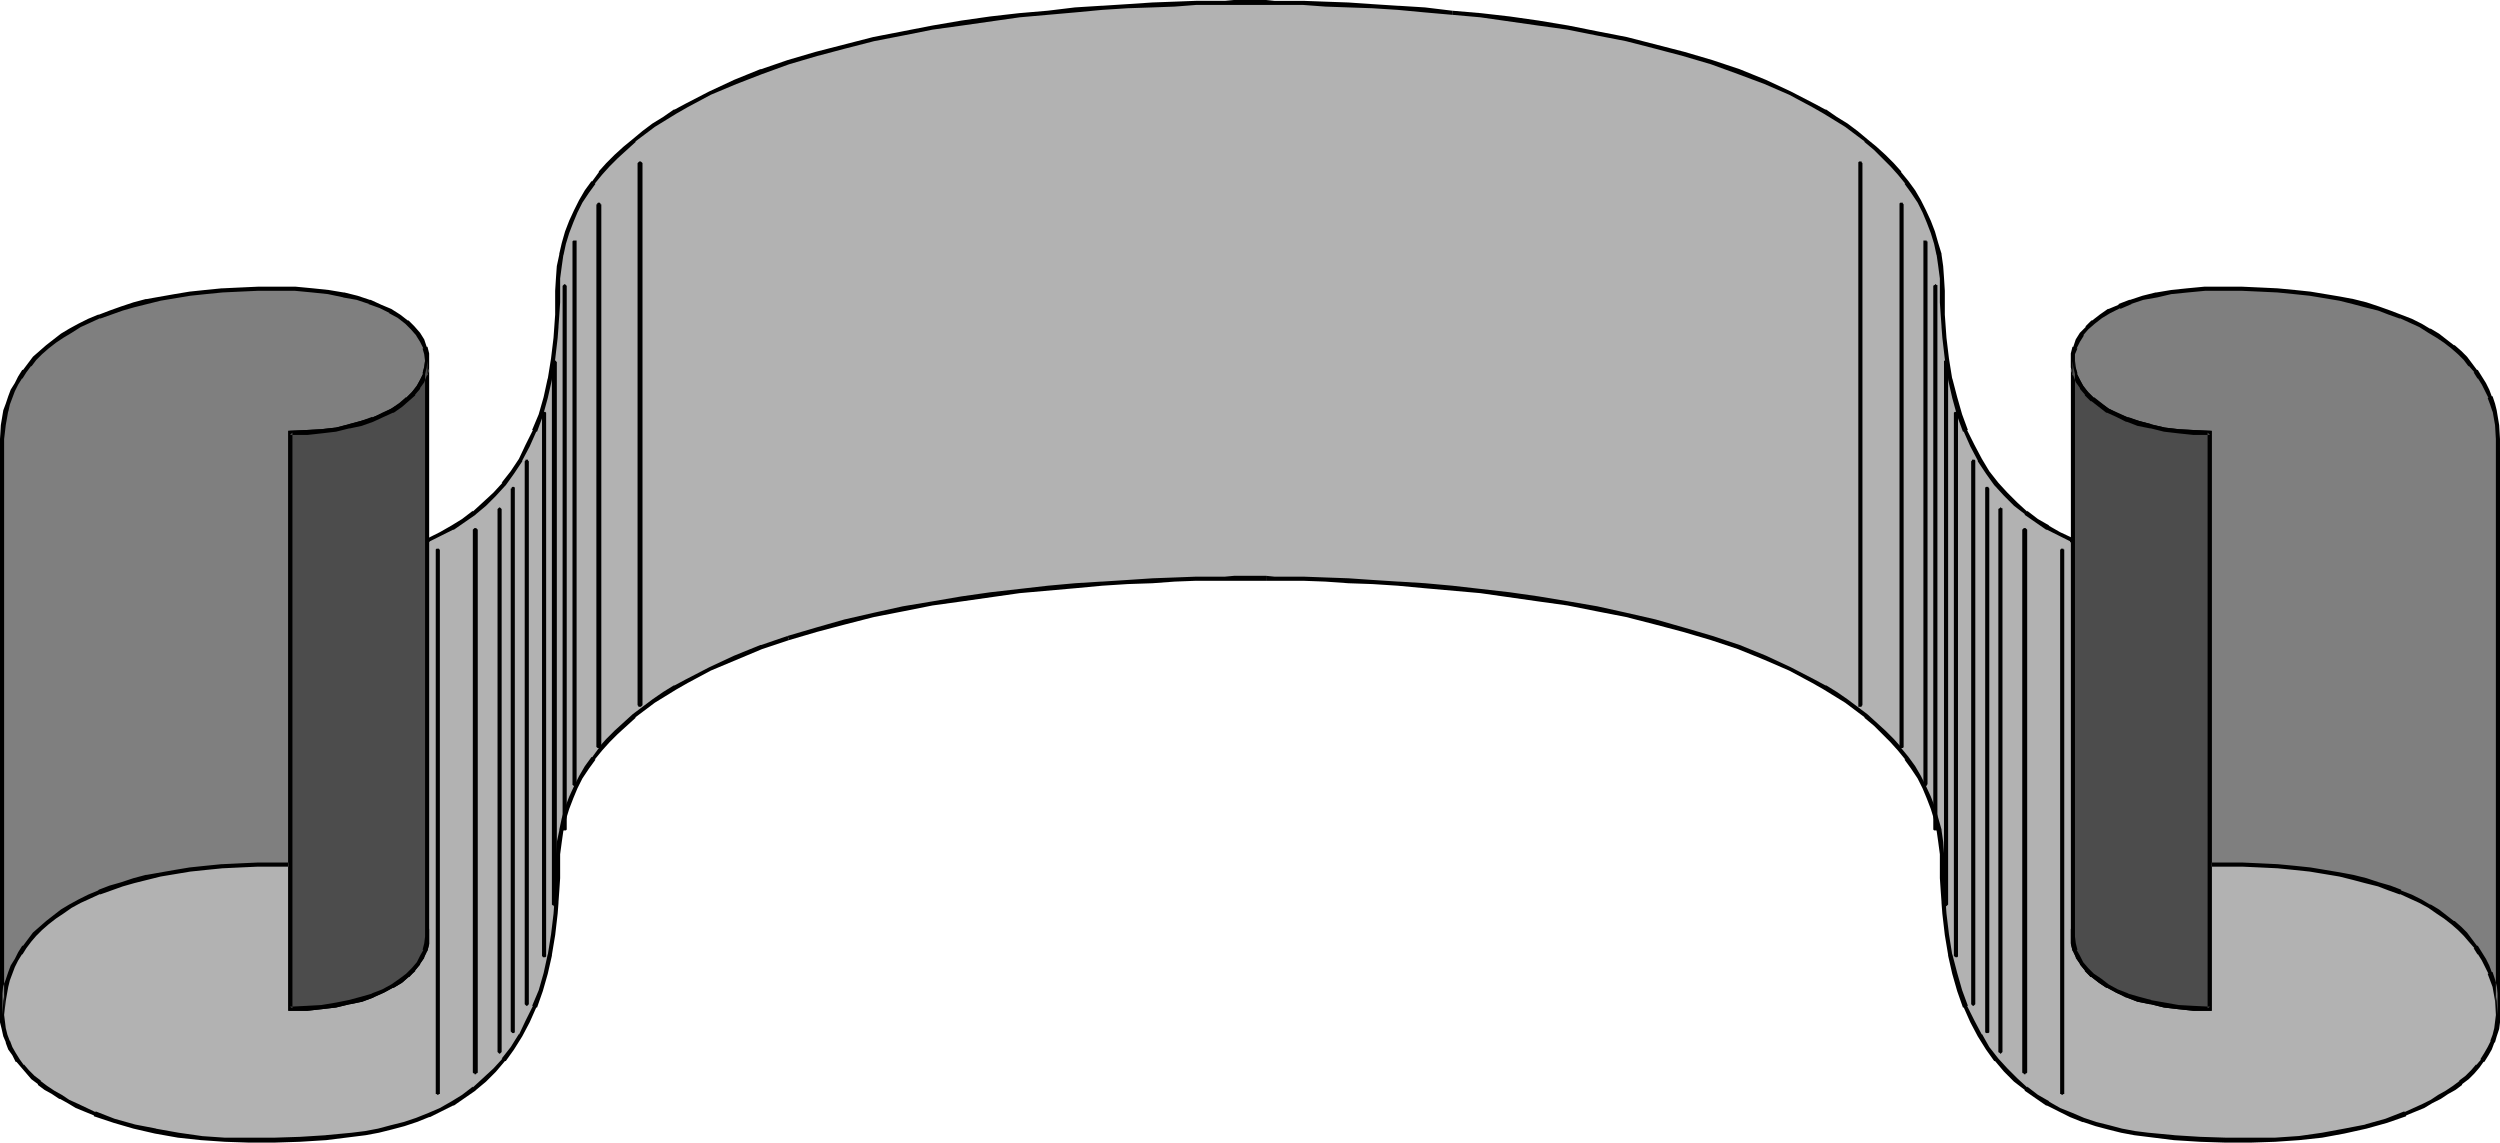 <?xml version="1.0" encoding="UTF-8" standalone="no"?>
<svg
   version="1.0"
   width="129.766mm"
   height="59.309mm"
   id="svg34"
   sodipodi:docname="Banner 069.wmf"
   xmlns:inkscape="http://www.inkscape.org/namespaces/inkscape"
   xmlns:sodipodi="http://sodipodi.sourceforge.net/DTD/sodipodi-0.dtd"
   xmlns="http://www.w3.org/2000/svg"
   xmlns:svg="http://www.w3.org/2000/svg">
  <sodipodi:namedview
     id="namedview34"
     pagecolor="#ffffff"
     bordercolor="#000000"
     borderopacity="0.25"
     inkscape:showpageshadow="2"
     inkscape:pageopacity="0.0"
     inkscape:pagecheckerboard="0"
     inkscape:deskcolor="#d1d1d1"
     inkscape:document-units="mm" />
  <defs
     id="defs1">
    <pattern
       id="WMFhbasepattern"
       patternUnits="userSpaceOnUse"
       width="6"
       height="6"
       x="0"
       y="0" />
  </defs>
  <path
     style="fill:#b2b2b2;fill-opacity:1;fill-rule:evenodd;stroke:none"
     d="m 245.147,113.453 h 3.232 1.616 1.778 l 1.939,0.162 h 1.939 l 4.363,0.162 4.525,0.162 4.686,0.162 5.01,0.323 5.333,0.485 5.333,0.485 5.494,0.485 5.656,0.808 5.656,0.808 5.818,0.97 5.818,0.97 5.818,1.293 5.494,1.293 5.656,1.455 5.494,1.616 5.333,1.939 5.171,1.939 4.848,2.263 4.686,2.424 2.101,1.131 2.262,1.455 1.939,1.293 2.101,1.455 1.778,1.455 1.778,1.616 1.778,1.616 1.616,1.616 1.454,1.616 1.454,1.778 1.293,1.939 1.131,1.778 0.97,2.101 0.97,1.939 0.808,2.101 0.646,2.101 0.485,2.263 0.323,2.263 0.323,2.263 v 2.586 2.263 l 0.162,2.424 0.162,2.263 0.162,2.263 0.323,4.202 0.808,3.879 0.808,3.555 0.97,3.556 1.131,3.071 1.293,2.909 1.454,2.747 1.616,2.586 1.778,2.263 1.778,1.939 1.939,1.939 1.939,1.616 2.101,1.616 2.262,1.293 2.262,1.293 2.262,1.131 2.424,0.808 2.424,0.808 2.586,0.808 2.586,0.485 2.586,0.485 2.424,0.485 5.171,0.485 5.171,0.323 5.01,0.162 h 4.848 l 4.848,-0.162 4.686,-0.323 4.525,-0.485 4.363,-0.808 4.202,-0.97 4.04,-1.131 3.717,-1.293 3.555,-1.616 1.616,-0.808 1.454,-0.808 1.454,-0.97 1.454,-0.97 1.293,-0.97 1.293,-0.97 1.131,-1.131 0.97,-1.131 0.808,-1.131 0.808,-1.131 0.808,-1.131 0.485,-1.293 0.485,-1.293 0.323,-1.293 0.162,-1.455 v -1.293 -112.968 1.293 l -0.162,1.455 -0.323,1.293 -0.485,1.293 -0.485,1.293 -0.808,1.131 -0.808,1.131 -0.808,1.131 -0.97,1.131 -1.131,1.131 -1.293,0.97 -1.293,0.97 -1.454,0.97 -1.454,0.97 -1.454,0.808 -1.616,0.808 -3.555,1.616 -3.717,1.293 -4.04,1.293 -4.202,0.808 -4.363,0.808 -4.525,0.646 -4.686,0.162 -4.848,0.162 h -4.848 l -5.01,-0.162 -5.171,-0.323 -5.171,-0.485 -2.424,-0.485 -2.586,-0.485 -2.586,-0.485 -2.586,-0.808 -2.424,-0.646 -2.424,-0.97 -2.262,-1.131 -2.262,-1.293 -2.262,-1.293 -2.101,-1.455 -1.939,-1.778 -1.939,-1.939 -1.778,-1.939 -1.778,-2.263 -1.616,-2.586 -1.454,-2.747 -1.293,-2.909 -1.131,-3.071 -0.97,-3.556 -0.808,-3.556 -0.808,-3.879 -0.323,-4.202 -0.162,-2.263 -0.162,-2.263 -0.162,-2.424 v -2.263 -2.586 l -0.323,-2.263 -0.323,-2.263 -0.485,-2.263 -0.646,-2.101 -0.808,-2.101 -0.97,-1.939 -0.97,-2.101 -1.131,-1.778 -1.293,-1.939 -1.454,-1.778 -1.454,-1.616 -1.616,-1.616 -1.778,-1.616 -1.778,-1.616 -1.778,-1.455 -2.101,-1.455 -1.939,-1.293 -2.262,-1.293 -2.101,-1.293 -4.686,-2.424 -4.848,-2.263 -5.171,-1.939 -5.333,-1.778 -5.494,-1.778 -5.656,-1.455 -5.494,-1.293 -5.818,-1.293 -5.818,-0.97 -5.818,-0.97 -5.656,-0.808 -5.656,-0.646 -5.494,-0.646 -5.333,-0.485 -5.333,-0.485 -5.01,-0.162 -4.686,-0.323 -4.525,-0.162 -4.363,-0.162 h -1.939 l -1.939,-0.162 h -1.778 -1.616 -3.232 -3.07 -1.778 -1.778 l -1.778,0.162 h -2.101 l -4.202,0.162 -4.363,0.162 -4.848,0.323 -5.01,0.162 -5.171,0.485 -5.494,0.485 -5.494,0.646 -5.656,0.646 -5.818,0.808 -5.656,0.97 -5.818,0.97 -5.656,1.293 -5.656,1.293 -5.656,1.455 -5.494,1.778 -5.333,1.778 -5.171,1.939 -4.848,2.263 -4.525,2.424 -2.262,1.293 -2.101,1.293 -2.101,1.293 -1.939,1.455 -1.939,1.455 -1.778,1.616 -1.778,1.616 -1.616,1.616 -1.454,1.616 -1.454,1.778 -1.293,1.939 -1.131,1.778 -0.97,2.101 -0.97,1.939 -0.646,2.101 -0.808,2.101 -0.485,2.263 -0.323,2.263 -0.323,2.263 v 2.586 2.263 l -0.162,2.424 v 2.263 l -0.323,2.263 -0.323,4.202 -0.646,3.879 -0.97,3.556 -0.97,3.556 -1.131,3.071 -1.293,2.909 -1.454,2.747 -1.616,2.586 -1.778,2.263 -1.778,1.939 -1.939,1.939 -1.939,1.778 -2.101,1.455 -2.262,1.293 -2.262,1.293 -2.262,1.131 -2.586,0.97 -2.262,0.646 -2.586,0.808 -2.424,0.485 -2.586,0.485 -2.586,0.485 -5.171,0.485 -5.171,0.323 -5.01,0.162 h -5.01 l -4.686,-0.162 -4.686,-0.162 -4.525,-0.646 -4.363,-0.808 -4.202,-0.808 -4.04,-1.293 -3.717,-1.293 -3.394,-1.616 -1.778,-0.808 -1.454,-0.808 -1.454,-0.97 L 9.05,100.362 7.757,99.393 6.464,98.423 5.494,97.292 4.363,96.16 3.555,95.029 2.747,93.898 2.101,92.766 1.454,91.473 1.131,90.181 0.646,88.888 0.485,87.433 v -1.293 112.968 1.293 l 0.162,1.455 0.485,1.293 0.323,1.293 0.646,1.293 0.646,1.131 0.808,1.131 0.808,1.131 1.131,1.131 0.97,1.131 1.293,0.97 1.293,0.97 1.454,0.97 1.454,0.97 1.454,0.808 1.778,0.808 3.394,1.616 3.717,1.293 4.04,1.131 4.202,0.97 4.363,0.808 4.525,0.485 4.686,0.323 4.686,0.162 h 5.01 l 5.01,-0.162 5.171,-0.323 5.171,-0.485 2.586,-0.485 2.586,-0.485 2.424,-0.485 2.586,-0.808 2.262,-0.808 2.586,-0.808 2.262,-1.131 2.262,-1.293 2.262,-1.293 2.101,-1.616 1.939,-1.616 1.939,-1.939 1.778,-1.939 1.778,-2.263 1.616,-2.586 1.454,-2.747 1.293,-2.909 1.131,-3.071 0.97,-3.556 0.97,-3.555 0.646,-3.879 0.323,-4.202 0.323,-2.263 v -2.263 l 0.162,-2.424 v -2.263 -2.586 l 0.323,-2.263 0.323,-2.263 0.485,-2.263 0.808,-2.101 0.646,-2.101 0.97,-1.939 0.97,-2.101 1.131,-1.778 1.293,-1.939 1.454,-1.778 1.454,-1.616 1.616,-1.616 1.778,-1.616 1.778,-1.616 1.939,-1.455 1.939,-1.455 2.101,-1.293 2.101,-1.455 2.262,-1.131 4.525,-2.424 4.848,-2.263 5.171,-1.939 5.333,-1.939 5.494,-1.616 5.656,-1.455 5.656,-1.293 5.656,-1.293 5.818,-0.97 5.656,-0.97 5.818,-0.808 5.656,-0.808 5.494,-0.485 5.494,-0.485 5.171,-0.485 5.01,-0.323 4.848,-0.162 4.363,-0.162 4.202,-0.162 h 2.101 l 1.778,-0.162 h 1.778 1.778 z"
     id="path1" />
  <path
     style="fill:#000000;fill-opacity:1;fill-rule:evenodd;stroke:none"
     d="m 248.379,113.938 h 1.616 1.778 1.939 1.939 l 4.363,0.162 4.525,0.323 4.686,0.162 5.01,0.323 v 0 l 5.171,0.485 5.494,0.485 5.494,0.485 5.656,0.808 5.656,0.808 5.818,0.808 5.656,1.131 5.818,1.131 v 0 l 5.656,1.455 5.494,1.455 5.494,1.616 5.333,1.778 v 0 l 5.171,2.101 v 0 l 4.848,2.101 4.525,2.424 2.262,1.293 v 0 l 2.101,1.293 2.101,1.293 1.939,1.455 v 0 l 1.939,1.455 h -0.162 l 1.939,1.616 1.616,1.616 1.616,1.616 1.454,1.616 v 0 l 1.454,1.778 h -0.162 l 1.293,1.778 1.293,1.939 v 0 l 0.97,1.939 0.808,1.939 v 0 l 0.808,2.101 0.646,2.101 0.485,2.263 v -0.162 l 0.323,2.263 0.323,2.424 v -0.162 2.586 2.263 l 0.162,2.424 0.162,2.263 v 0.162 l 0.162,2.101 0.485,4.202 0.646,3.879 v 0.162 l 0.808,3.556 0.97,3.394 1.131,3.232 h 0.162 l 1.293,2.909 1.454,2.747 v 0 l 1.616,2.586 1.616,2.263 h 0.162 l 1.778,2.101 1.939,1.939 2.101,1.616 v 0.162 l 2.101,1.455 2.101,1.455 h 0.162 l 2.262,1.131 2.262,1.131 v 0 l 2.424,0.97 h 0.162 l 2.424,0.808 2.424,0.646 2.586,0.646 v 0 l 2.586,0.485 2.586,0.323 5.171,0.646 v 0 l 5.171,0.323 5.01,0.162 h 4.848 l 4.848,-0.162 4.686,-0.323 v 0 l 4.525,-0.485 4.363,-0.808 4.363,-0.97 v 0 l 4.04,-1.131 3.717,-1.293 v -0.162 l 3.555,-1.455 1.616,-0.97 1.616,-0.808 v 0 l 1.454,-0.97 1.454,-0.808 1.293,-0.97 v -0.162 l 1.293,-0.97 1.131,-1.131 0.97,-1.131 v 0 l 0.808,-1.131 h 0.162 l 0.808,-1.293 0.646,-1.131 v 0 l 0.485,-1.293 0.162,-0.162 0.323,-1.131 0.485,-1.455 v 0 l 0.162,-1.293 v -0.162 -1.293 -112.968 h -0.808 l -0.162,1.293 v 0 l -0.162,1.293 v 0 l -0.323,1.293 -0.485,1.293 h 0.162 l -0.646,1.131 v 0 l -0.646,1.131 -0.808,1.293 h 0.162 l -0.97,1.131 v -0.162 l -0.97,1.131 -1.131,1.131 -1.293,0.97 h 0.162 l -1.293,0.97 -1.454,0.97 -1.454,0.97 v 0 l -1.454,0.808 -1.616,0.808 -3.555,1.616 v -0.162 l -3.717,1.455 -4.04,1.131 h 0.162 l -4.202,0.97 -4.363,0.646 -4.525,0.646 v 0 l -4.686,0.323 -4.848,0.162 h -4.848 l -5.01,-0.323 -5.171,-0.162 h 0.162 l -5.171,-0.646 -2.586,-0.323 -2.586,-0.485 v 0 l -2.424,-0.646 -2.586,-0.646 -2.424,-0.808 v 0 l -2.262,-0.97 v 0.162 l -2.424,-1.131 -2.262,-1.293 h 0.162 l -2.262,-1.293 -2.101,-1.616 v 0.162 l -1.939,-1.778 -1.939,-1.939 -1.778,-1.939 v 0 l -1.778,-2.263 -1.454,-2.424 v 0 l -1.454,-2.747 -1.454,-2.909 h 0.162 l -1.131,-3.071 -0.97,-3.394 -0.97,-3.717 v 0.162 l -0.646,-4.04 -0.485,-4.04 -0.162,-2.263 v 0 l -0.162,-2.263 v -2.424 -2.263 l -0.162,-2.586 v 0 l -0.162,-2.263 -0.323,-2.263 v -0.162 l -0.646,-2.101 -0.646,-2.263 -0.808,-2.101 v 0 l -0.97,-2.101 -0.97,-1.939 v 0 l -1.131,-1.939 -1.293,-1.778 v 0 l -1.454,-1.778 v -0.162 l -1.454,-1.616 -1.616,-1.616 -1.778,-1.616 -1.778,-1.455 v 0 l -1.939,-1.616 v 0 l -1.939,-1.455 -2.101,-1.293 -2.101,-1.455 h -0.162 l -2.101,-1.131 -4.686,-2.424 -4.848,-2.263 v 0 l -5.171,-2.101 v 0 l -5.333,-1.778 -5.494,-1.616 -5.656,-1.455 -5.656,-1.455 v 0 l -5.818,-1.131 -5.656,-1.131 -5.818,-0.97 -5.656,-0.808 -5.656,-0.646 -5.656,-0.485 v 0.808 l 5.494,0.485 5.656,0.808 5.656,0.808 5.818,0.808 5.656,1.131 5.818,1.131 v 0 l 5.656,1.455 5.494,1.455 5.494,1.616 5.333,1.939 v 0 l 5.171,1.939 v 0 l 4.848,2.101 4.525,2.424 2.262,1.293 v 0 l 2.101,1.293 2.101,1.293 1.939,1.455 v 0 l 1.939,1.455 h -0.162 l 1.939,1.616 1.616,1.616 1.616,1.616 1.454,1.616 v 0 l 1.454,1.778 h -0.162 l 1.293,1.778 1.293,1.939 v 0 l 0.97,1.939 0.808,1.939 v 0 l 0.808,2.101 0.646,2.101 0.485,2.263 v -0.162 l 0.323,2.263 0.323,2.424 v -0.162 2.586 2.263 l 0.162,2.424 0.162,2.263 V 64.161 l 0.162,2.101 0.485,4.202 0.646,3.879 v 0.162 l 0.808,3.556 0.97,3.556 1.131,3.071 h 0.162 l 1.293,2.909 1.454,2.747 v 0.162 l 1.616,2.424 1.616,2.263 0.162,0.162 1.778,1.939 1.939,1.939 2.101,1.616 v 0.162 l 2.101,1.455 2.101,1.455 h 0.162 l 2.262,1.131 2.262,1.131 v 0.162 l 2.424,0.808 h 0.162 l 2.424,0.808 2.424,0.646 2.586,0.646 v 0 l 2.586,0.485 2.586,0.323 5.171,0.646 v 0 l 5.171,0.323 5.01,0.162 h 4.848 l 4.848,-0.162 4.686,-0.323 v 0 l 4.525,-0.485 4.363,-0.808 4.363,-0.97 v 0 l 4.04,-1.131 3.717,-1.293 v -0.162 l 3.555,-1.455 1.616,-0.97 1.616,-0.808 v 0 l 1.454,-0.97 1.454,-0.808 1.293,-0.97 v -0.162 l 1.293,-0.97 1.131,-1.131 0.97,-1.131 v 0 l 0.808,-1.131 h 0.162 l 0.808,-1.293 0.646,-1.131 v 0 l 0.485,-1.293 0.162,-0.162 0.323,-1.131 0.485,-1.455 v 0 l 0.162,-1.293 v -0.162 -1.293 h -0.808 V 199.108 l -0.162,1.293 v 0 l -0.162,1.293 v 0 l -0.323,1.293 -0.485,1.293 0.162,-0.162 -0.646,1.293 v 0 l -0.646,1.131 -0.808,1.293 h 0.162 l -0.97,1.131 v -0.162 l -0.97,1.131 -1.131,1.131 -1.293,0.97 h 0.162 l -1.293,0.97 -1.454,0.97 -1.454,0.808 v 0 l -1.454,0.97 -1.616,0.808 -3.555,1.616 v -0.162 l -3.717,1.455 -4.04,1.131 h 0.162 l -4.202,0.808 -4.363,0.808 -4.525,0.646 v 0 l -4.686,0.323 h -4.848 -4.848 l -5.01,-0.162 -5.171,-0.323 h 0.162 l -5.171,-0.485 -2.586,-0.323 -2.586,-0.485 v 0 l -2.424,-0.646 -2.586,-0.646 -2.424,-0.808 v 0 l -2.262,-0.97 v 0 l -2.424,-0.97 -2.262,-1.293 h 0.162 l -2.262,-1.293 -2.101,-1.616 v 0.162 l -1.939,-1.778 -1.939,-1.939 -1.778,-1.939 v 0 l -1.778,-2.263 -1.454,-2.586 v 0.162 l -1.454,-2.747 -1.454,-2.909 h 0.162 l -1.131,-3.071 -0.97,-3.394 -0.97,-3.717 v 0.162 l -0.646,-4.04 -0.485,-4.04 -0.162,-2.263 v 0 l -0.162,-2.263 v -2.424 -2.263 l -0.162,-2.586 v 0 l -0.162,-2.263 -0.323,-2.263 v -0.162 l -0.646,-2.263 -0.646,-2.101 -0.808,-2.101 v 0 l -0.97,-2.101 -0.97,-1.939 v 0 l -1.131,-1.939 -1.293,-1.778 v 0 l -1.454,-1.778 v -0.162 l -1.454,-1.616 -1.616,-1.616 -1.778,-1.616 -1.778,-1.616 v 0 l -1.939,-1.455 v 0 l -1.939,-1.455 -2.101,-1.455 -2.101,-1.293 h -0.162 l -2.101,-1.131 -4.686,-2.424 -4.848,-2.263 v 0 l -5.171,-2.101 v 0 l -5.333,-1.778 -5.494,-1.616 -5.656,-1.616 -5.656,-1.293 v 0 l -5.818,-1.293 -5.656,-0.97 -5.818,-0.97 -5.656,-0.808 -5.656,-0.646 -5.656,-0.646 -5.333,-0.485 -5.171,-0.323 h -0.162 l -5.01,-0.323 -4.686,-0.323 -4.525,-0.162 -4.363,-0.162 h -1.939 -1.939 -1.778 l -1.616,-0.162 z"
     id="path2" />
  <path
     style="fill:#000000;fill-opacity:1;fill-rule:evenodd;stroke:none"
     d="m 284.9,2.101 -5.333,-0.646 -5.171,-0.323 h -0.162 l -5.01,-0.323 -4.686,-0.323 -4.525,-0.162 -4.363,-0.162 h -1.939 -1.939 -1.778 L 248.379,0 h -6.302 l -1.778,0.162 h -1.778 -1.778 -2.101 l -4.202,0.162 -4.363,0.162 -4.848,0.323 -5.01,0.323 h -0.162 l -5.171,0.323 -5.333,0.646 -5.656,0.485 -5.656,0.646 -5.656,0.808 -5.656,0.97 -5.818,1.131 -5.818,1.131 v 0 l -5.656,1.455 -5.656,1.455 -5.494,1.616 -5.171,1.778 h -0.162 l -5.171,2.101 v 0 l -4.848,2.263 -4.686,2.424 -2.101,1.131 h -0.162 l -2.101,1.455 -2.101,1.293 -1.939,1.455 v 0 l -1.939,1.616 v 0 l -1.778,1.455 -1.778,1.616 -1.616,1.616 -1.454,1.616 v 0.162 l -1.293,1.778 h -0.162 l -1.293,1.778 -1.131,1.939 v 0 l -0.97,1.939 -0.97,2.101 v 0 l -0.808,2.101 -0.646,2.263 -0.485,2.101 v 0.162 l -0.485,2.263 -0.162,2.263 v 0 l -0.162,2.586 v 2.263 2.424 l -0.162,2.263 v 0 l -0.162,2.263 -0.485,4.04 -0.646,4.04 v -0.162 l -0.808,3.717 -0.97,3.394 -1.293,3.071 h 0.162 l -1.454,2.909 -1.293,2.747 v 0 l -1.616,2.424 -1.778,2.263 h 0.162 l -1.778,1.939 -2.101,1.939 -1.939,1.778 v -0.162 l -2.101,1.616 -2.101,1.293 v 0 l -2.262,1.293 -2.262,1.131 v -0.162 l -2.424,0.97 -2.424,0.808 -2.586,0.646 -2.424,0.646 v 0 l -2.586,0.485 -2.586,0.323 -5.171,0.646 h 0.162 l -5.171,0.162 -5.01,0.323 h -5.01 l -4.686,-0.162 -4.686,-0.323 h 0.162 l -4.525,-0.646 -4.525,-0.646 h 0.162 l -4.202,-0.97 -4.04,-1.131 -3.717,-1.455 v 0.162 l -3.394,-1.616 -1.778,-0.808 -1.454,-0.808 v 0 L 10.666,101.009 9.211,100.039 7.918,99.069 H 8.08 L 6.787,98.1 5.656,96.968 4.686,95.837 v 0.162 L 3.878,94.867 v 0 L 3.07,93.574 2.424,92.443 v 0 L 1.939,91.312 v 0 L 1.454,90.019 1.131,88.726 v 0 L 0.97,87.433 v 0 L 0.808,86.14 H 0 v 112.968 1.293 0.162 l 0.323,1.293 v 0 l 0.323,1.455 0.485,1.131 v 0.162 l 0.485,1.293 v 0 l 0.808,1.131 0.646,1.293 h 0.162 l 0.97,1.131 v 0 l 0.97,1.131 0.97,1.131 1.293,0.97 v 0.162 l 1.293,0.97 1.454,0.808 1.454,0.97 h 0.162 l 1.454,0.808 1.616,0.97 3.555,1.455 v 0.162 l 3.878,1.293 3.878,1.131 4.202,0.97 v 0 l 4.525,0.808 4.525,0.485 v 0 l 4.686,0.323 4.686,0.162 h 5.01 l 5.01,-0.162 5.171,-0.323 v 0 l 5.171,-0.646 2.586,-0.323 2.586,-0.485 v 0 l 2.586,-0.646 2.424,-0.646 2.424,-0.808 2.424,-0.97 h 0.162 l 2.262,-1.131 2.262,-1.131 h 0.162 l 2.101,-1.455 2.101,-1.455 0.162,-0.162 1.939,-1.616 1.939,-1.939 1.778,-2.101 h 0.162 l 1.616,-2.263 1.616,-2.586 v 0 l 1.454,-2.747 1.293,-2.909 h 0.162 l 1.131,-3.232 0.97,-3.394 0.808,-3.556 v -0.162 l 0.646,-3.879 0.485,-4.202 0.162,-2.101 v -0.162 l 0.162,-2.263 0.162,-2.424 v -2.263 -2.586 0.162 l 0.323,-2.424 0.323,-2.263 v 0.162 l 0.485,-2.263 0.646,-2.101 0.808,-2.101 v 0 l 0.808,-1.939 0.97,-1.939 v 0 l 1.293,-1.939 1.293,-1.778 h -0.162 l 1.454,-1.778 v 0 l 1.454,-1.616 1.616,-1.616 1.778,-1.616 1.778,-1.616 h -0.162 l 1.939,-1.455 v 0 l 1.939,-1.455 2.101,-1.293 2.101,-1.293 v 0 l 2.262,-1.293 4.525,-2.424 5.01,-2.101 v 0 l 5.01,-2.101 v 0 l 5.333,-1.778 -0.323,-0.808 -5.171,1.778 h -0.162 l -5.171,2.101 v 0 l -4.848,2.263 -4.686,2.424 -2.101,1.131 h -0.162 l -2.101,1.293 -2.101,1.455 -1.939,1.455 v 0 l -1.939,1.455 v 0 l -1.778,1.616 -1.778,1.616 -1.616,1.616 -1.454,1.616 v 0.162 l -1.293,1.778 h -0.162 l -1.293,1.778 -1.131,1.939 v 0 l -0.97,1.939 -0.97,2.101 v 0 l -0.808,2.101 -0.646,2.101 -0.485,2.263 v 0.162 l -0.485,2.263 -0.162,2.263 v 0 l -0.162,2.586 v 2.263 2.424 l -0.162,2.263 v 0 l -0.162,2.263 -0.485,4.04 -0.646,4.04 v -0.162 l -0.808,3.717 -0.97,3.394 -1.293,3.071 h 0.162 l -1.454,2.909 -1.293,2.747 v -0.162 l -1.616,2.586 -1.778,2.263 h 0.162 l -1.778,1.939 -2.101,1.939 -1.939,1.778 v -0.162 l -2.101,1.616 -2.101,1.293 v 0 l -2.262,1.293 -2.262,0.97 v 0 l -2.424,0.97 -2.424,0.808 -2.586,0.646 -2.424,0.646 v 0 l -2.586,0.485 -2.586,0.323 -5.171,0.485 h 0.162 l -5.171,0.323 -5.01,0.162 H 48.803 44.117 l -4.686,-0.323 h 0.162 l -4.525,-0.646 -4.525,-0.808 h 0.162 l -4.202,-0.808 -4.04,-1.131 -3.717,-1.455 v 0.162 l -3.394,-1.616 -1.778,-0.808 -1.454,-0.97 v 0 L 10.666,213.977 9.211,213.007 7.918,212.037 H 8.08 L 6.787,211.068 5.656,209.936 4.686,208.805 v 0.162 l -0.808,-1.131 v 0 l -0.808,-1.293 -0.646,-1.131 v 0 L 1.939,204.118 v 0.162 L 1.454,202.987 1.131,201.694 v 0 l -0.162,-1.293 v 0 L 0.808,199.108 V 86.14 H 0 v 1.293 0.162 l 0.323,1.293 v 0 l 0.323,1.455 0.485,1.131 v 0.162 l 0.485,1.293 v 0 l 0.808,1.131 0.646,1.293 h 0.162 l 0.97,1.131 v 0 l 0.97,1.131 0.97,1.131 1.293,0.97 v 0.162 l 1.293,0.97 1.454,0.808 1.454,0.97 h 0.162 l 1.454,0.808 1.616,0.97 3.555,1.455 v 0.162 l 3.878,1.293 3.878,1.131 4.202,0.97 v 0 l 4.525,0.808 4.525,0.485 v 0 l 4.686,0.323 4.686,0.162 h 5.01 l 5.01,-0.162 5.171,-0.323 v 0 l 5.171,-0.646 2.586,-0.323 2.586,-0.485 v 0 l 2.586,-0.646 2.424,-0.646 2.424,-0.808 2.424,-0.808 0.162,-0.162 2.262,-1.131 2.262,-1.131 h 0.162 l 2.101,-1.455 2.101,-1.455 0.162,-0.162 1.939,-1.616 1.939,-1.939 1.778,-1.939 0.162,-0.162 1.616,-2.263 1.616,-2.424 v -0.162 l 1.454,-2.747 1.293,-2.909 h 0.162 l 1.131,-3.071 0.97,-3.556 0.808,-3.556 v -0.162 l 0.646,-3.879 0.485,-4.202 0.162,-2.101 v -0.162 l 0.162,-2.263 0.162,-2.424 v -2.263 -2.586 0.162 l 0.323,-2.424 0.323,-2.263 v 0.162 l 0.485,-2.263 0.646,-2.101 0.808,-2.101 v 0 l 0.808,-1.939 0.97,-1.939 v 0 l 1.293,-1.939 1.293,-1.778 h -0.162 l 1.454,-1.778 v 0 l 1.454,-1.616 1.616,-1.616 1.778,-1.616 1.778,-1.616 h -0.162 l 1.939,-1.455 v 0 l 1.939,-1.455 2.101,-1.293 2.101,-1.293 v 0 l 2.262,-1.293 4.525,-2.424 5.01,-2.101 v 0 l 5.01,-1.939 v 0 l 5.333,-1.939 5.494,-1.616 5.494,-1.455 5.656,-1.455 v 0 l 5.818,-1.131 5.656,-1.131 5.818,-0.808 5.656,-0.808 5.656,-0.808 5.494,-0.485 5.494,-0.485 5.171,-0.485 v 0 l 5.01,-0.323 4.848,-0.162 4.363,-0.162 4.202,-0.323 h 2.101 1.778 1.778 1.778 6.302 1.616 1.778 1.939 1.939 l 4.363,0.323 4.525,0.162 4.686,0.162 5.01,0.323 v 0 l 5.171,0.485 5.494,0.485 z"
     id="path3" />
  <path
     style="fill:#000000;fill-opacity:1;fill-rule:evenodd;stroke:none"
     d="m 154.813,125.574 5.494,-1.616 5.494,-1.455 5.656,-1.455 v 0 l 5.818,-1.131 5.656,-1.131 5.818,-0.808 5.656,-0.808 5.656,-0.808 5.494,-0.485 5.494,-0.485 5.171,-0.485 v 0 l 5.01,-0.323 4.848,-0.162 4.363,-0.323 4.202,-0.162 h 2.101 1.778 1.778 1.778 6.302 v -0.97 h -6.302 l -1.778,0.162 h -1.778 -1.778 -2.101 l -4.202,0.162 -4.363,0.162 -4.848,0.323 -5.01,0.323 h -0.162 l -5.171,0.323 -5.333,0.485 -5.656,0.646 -5.656,0.646 -5.656,0.808 -5.656,0.97 -5.818,0.97 -5.818,1.293 v 0 l -5.656,1.293 -5.656,1.616 -5.494,1.616 z"
     id="path4" />
  <path
     style="fill:#000000;fill-opacity:1;fill-rule:evenodd;stroke:none"
     d="m 98.414,100.039 v -0.162 0 l -0.162,-0.162 v 0 l -0.162,-0.162 h -0.162 l -0.162,0.162 v 0 l -0.162,0.162 v 0 106.504 0 l 0.162,0.162 v 0 l 0.162,0.162 h 0.162 l 0.162,-0.162 0.162,-0.162 v 0 -0.162 z"
     id="path5" />
  <path
     style="fill:#000000;fill-opacity:1;fill-rule:evenodd;stroke:none"
     d="m 101,95.999 v -0.162 0 -0.162 l -0.162,-0.162 v 0 h -0.323 v 0 l -0.162,0.162 v 0.162 h -0.162 V 202.341 l 0.162,0.162 v 0 l 0.162,0.162 v 0 h 0.323 v 0 l 0.162,-0.162 v -0.162 -0.162 z"
     id="path6" />
  <path
     style="fill:#000000;fill-opacity:1;fill-rule:evenodd;stroke:none"
     d="m 103.747,90.665 v -0.162 0 l -0.162,-0.162 v -0.162 h -0.162 -0.162 -0.162 v 0.162 l -0.162,0.162 v 0 106.504 0 l 0.162,0.162 v 0 l 0.162,0.162 h 0.162 l 0.162,-0.162 0.162,-0.162 v 0 -0.162 z"
     id="path7" />
  <path
     style="fill:#000000;fill-opacity:1;fill-rule:evenodd;stroke:none"
     d="m 107.141,81.13 v -0.162 0 l -0.162,-0.162 v 0 h -0.162 -0.162 -0.162 v 0 l -0.162,0.162 v 0 106.504 0.162 h 0.162 v 0.162 h 0.162 0.162 0.162 l 0.162,-0.162 v -0.162 -0.162 z"
     id="path8" />
  <path
     style="fill:#000000;fill-opacity:1;fill-rule:evenodd;stroke:none"
     d="m 109.241,71.11 v -0.162 h -0.162 v -0.162 h -0.162 v -0.162 h -0.323 v 0.162 h -0.162 v 0.162 h -0.162 V 177.452 l 0.162,0.162 v 0 h 0.162 v 0.162 h 0.323 v -0.162 h 0.162 l 0.162,-0.162 v -0.162 z"
     id="path9" />
  <path
     style="fill:#000000;fill-opacity:1;fill-rule:evenodd;stroke:none"
     d="m 111.181,56.242 v -0.162 0 l -0.162,-0.162 v 0 l -0.162,-0.162 h -0.162 l -0.162,0.162 v 0 l -0.162,0.162 v 0 106.504 0.162 l 0.162,0.162 v 0 h 0.162 0.162 0.162 l 0.162,-0.162 v -0.162 0 z"
     id="path10" />
  <path
     style="fill:#000000;fill-opacity:1;fill-rule:evenodd;stroke:none"
     d="m 113.12,47.514 v -0.162 0 -0.162 h -0.162 -0.162 -0.162 -0.162 v 0 l -0.162,0.162 v 0 106.504 0.162 h 0.162 v 0.162 h 0.162 0.162 0.162 l 0.162,-0.162 v -0.162 -0.162 z"
     id="path11" />
  <path
     style="fill:#000000;fill-opacity:1;fill-rule:evenodd;stroke:none"
     d="m 117.968,40.242 v -0.162 h -0.162 v -0.162 l -0.162,-0.162 v 0 h -0.323 v 0 l -0.162,0.162 v 0.162 h -0.162 V 146.584 h 0.162 v 0.162 h 0.162 v 0 h 0.323 v 0 l 0.162,-0.162 h 0.162 v -0.162 z"
     id="path12" />
  <path
     style="fill:#000000;fill-opacity:1;fill-rule:evenodd;stroke:none"
     d="m 126.048,32.161 v -0.162 l -0.162,-0.162 v 0 l -0.162,-0.162 v 0 h -0.323 v 0 l -0.162,0.162 v 0 l -0.162,0.162 V 138.341 l 0.162,0.162 v 0.162 h 0.162 v 0 h 0.323 v 0 l 0.162,-0.162 0.162,-0.162 v 0 z"
     id="path13" />
  <path
     style="fill:#000000;fill-opacity:1;fill-rule:evenodd;stroke:none"
     d="m 93.728,103.918 v 0 l -0.162,-0.162 v 0 l -0.162,-0.162 v 0 h -0.323 v 0 l -0.162,0.162 v 0 l -0.162,0.162 v 106.504 l 0.162,0.162 v 0 h 0.162 v 0.162 h 0.323 v -0.162 h 0.162 l 0.162,-0.162 v -0.162 z"
     id="path14" />
  <path
     style="fill:#000000;fill-opacity:1;fill-rule:evenodd;stroke:none"
     d="m 86.294,108.12 v -0.162 -0.162 h -0.162 v -0.162 h -0.162 -0.162 -0.162 l -0.162,0.162 v 0 0.162 106.504 0.162 0 h 0.162 l 0.162,0.162 h 0.162 l 0.162,-0.162 h 0.162 v -0.162 -0.162 z"
     id="path15" />
  <path
     style="fill:#000000;fill-opacity:1;fill-rule:evenodd;stroke:none"
     d="m 392.849,100.039 v -0.162 0 -0.162 h -0.162 l -0.162,-0.162 h -0.162 v 0.162 h -0.162 l -0.162,0.162 v 0 106.504 0 l 0.162,0.162 h 0.162 v 0.162 h 0.162 l 0.162,-0.162 0.162,-0.162 v 0 -0.162 z"
     id="path16" />
  <path
     style="fill:#000000;fill-opacity:1;fill-rule:evenodd;stroke:none"
     d="m 390.264,95.999 v -0.162 0 l -0.162,-0.162 v -0.162 h -0.162 -0.162 -0.162 l -0.162,0.162 v 0.162 0 106.504 0.162 0 l 0.162,0.162 h 0.162 0.162 0.162 l 0.162,-0.162 v -0.162 -0.162 z"
     id="path17" />
  <path
     style="fill:#000000;fill-opacity:1;fill-rule:evenodd;stroke:none"
     d="m 387.516,90.665 v -0.162 0 -0.162 l -0.162,-0.162 h -0.162 -0.162 -0.162 v 0.162 l -0.162,0.162 v 0 106.504 0 l 0.162,0.162 v 0 l 0.162,0.162 h 0.162 l 0.162,-0.162 0.162,-0.162 v 0 -0.162 z"
     id="path18" />
  <path
     style="fill:#000000;fill-opacity:1;fill-rule:evenodd;stroke:none"
     d="m 384.123,81.13 v -0.162 0 -0.162 h -0.162 v 0 h -0.323 v 0 h -0.162 l -0.162,0.162 v 0 106.504 0.162 h 0.162 l 0.162,0.162 v 0 h 0.323 v 0 l 0.162,-0.162 v -0.162 -0.162 z"
     id="path19" />
  <path
     style="fill:#000000;fill-opacity:1;fill-rule:evenodd;stroke:none"
     d="m 382.184,71.11 v -0.162 h -0.162 v -0.162 0 l -0.162,-0.162 h -0.323 v 0.162 h -0.162 v 0.162 0 106.504 0.162 0 h 0.162 v 0.162 h 0.323 l 0.162,-0.162 v 0 l 0.162,-0.162 v -0.162 z"
     id="path20" />
  <path
     style="fill:#000000;fill-opacity:1;fill-rule:evenodd;stroke:none"
     d="m 380.083,56.242 v -0.162 0 -0.162 h -0.162 l -0.162,-0.162 h -0.162 v 0.162 h -0.162 l -0.162,0.162 v 0 106.504 0.162 l 0.162,0.162 h 0.162 v 0 h 0.162 0.162 l 0.162,-0.162 v -0.162 0 z"
     id="path21" />
  <path
     style="fill:#000000;fill-opacity:1;fill-rule:evenodd;stroke:none"
     d="m 378.144,47.514 v -0.162 h -0.162 v -0.162 0 h -0.162 -0.323 v 0 h -0.162 v 0.162 0 106.504 0.162 0 l 0.162,0.162 v 0 h 0.323 0.162 V 154.018 l 0.162,-0.162 v -0.162 z"
     id="path22" />
  <path
     style="fill:#000000;fill-opacity:1;fill-rule:evenodd;stroke:none"
     d="m 373.457,40.242 v -0.162 0 l -0.162,-0.162 v -0.162 h -0.162 -0.162 -0.162 l -0.162,0.162 v 0.162 0 106.504 0 0.162 h 0.162 0.162 0.162 0.162 l 0.162,-0.162 v 0 -0.162 z"
     id="path23" />
  <path
     style="fill:#000000;fill-opacity:1;fill-rule:evenodd;stroke:none"
     d="m 365.377,32.161 v -0.162 l -0.162,-0.162 v 0 -0.162 h -0.162 -0.323 v 0 l -0.162,0.162 v 0 0.162 106.342 0.162 0.162 h 0.162 v 0 h 0.323 0.162 v -0.162 l 0.162,-0.162 v 0 z"
     id="path24" />
  <path
     style="fill:#000000;fill-opacity:1;fill-rule:evenodd;stroke:none"
     d="m 397.697,103.918 v 0 l -0.162,-0.162 v 0 l -0.162,-0.162 v 0 h -0.323 v 0 l -0.162,0.162 v 0 l -0.162,0.162 v 106.504 l 0.162,0.162 v 0 h 0.162 v 0.162 h 0.323 v -0.162 h 0.162 l 0.162,-0.162 v -0.162 z"
     id="path25" />
  <path
     style="fill:#000000;fill-opacity:1;fill-rule:evenodd;stroke:none"
     d="m 404.969,108.12 v -0.162 -0.162 h -0.162 v -0.162 h -0.162 -0.162 -0.162 v 0.162 h -0.162 v 0.162 106.504 0.162 h 0.162 v 0 l 0.162,0.162 h 0.162 l 0.162,-0.162 h 0.162 v -0.162 -0.162 z"
     id="path26" />
  <path
     style="fill:#7f7f7f;fill-opacity:1;fill-rule:evenodd;stroke:none"
     d="m 0.485,199.108 0.162,-2.747 0.485,-2.747 0.323,-1.455 0.485,-1.293 0.646,-1.293 0.646,-1.293 0.646,-1.293 0.97,-1.293 0.97,-1.131 0.97,-1.293 1.131,-1.131 1.293,-1.131 1.454,-1.131 1.616,-0.97 1.616,-1.131 1.778,-0.97 1.778,-0.97 1.939,-0.808 2.262,-0.808 2.262,-0.808 2.424,-0.646 2.424,-0.646 2.747,-0.646 2.747,-0.485 3.07,-0.323 3.07,-0.485 3.232,-0.162 3.394,-0.323 h 3.555 l 3.717,-0.162 3.717,0.162 3.232,0.162 3.232,0.323 2.909,0.646 2.586,0.646 2.586,0.808 2.101,0.808 1.939,0.97 1.778,0.97 1.454,1.131 1.131,1.131 1.131,1.293 0.808,1.131 0.485,1.455 0.323,1.293 0.162,1.293 -0.162,1.293 -0.323,1.293 -0.485,1.293 -0.808,1.293 -0.97,1.131 -1.131,1.293 -1.454,1.131 -1.616,0.97 -1.778,0.97 -1.939,0.808 -2.262,0.808 -2.424,0.646 -2.586,0.485 -2.747,0.323 -3.07,0.323 H 56.883 V 84.847 h 3.232 l 3.07,-0.323 2.747,-0.323 2.586,-0.485 2.424,-0.646 2.262,-0.808 1.939,-0.808 1.778,-0.97 1.616,-0.97 1.454,-1.131 1.131,-1.131 0.97,-1.293 0.808,-1.293 0.485,-1.293 0.323,-1.293 0.162,-1.293 -0.162,-1.293 -0.323,-1.293 -0.485,-1.455 -0.808,-1.131 -1.131,-1.293 -1.131,-1.131 -1.454,-1.131 -1.778,-0.97 -1.939,-0.97 -2.101,-0.808 -2.586,-0.808 -2.586,-0.646 -2.909,-0.485 -3.232,-0.485 -3.232,-0.162 -3.717,-0.162 -3.717,0.162 -3.555,0.162 -3.394,0.162 -3.232,0.323 -3.07,0.323 -3.07,0.323 -2.747,0.646 -2.747,0.485 -2.424,0.646 -2.424,0.646 -2.262,0.808 -2.262,0.808 -1.939,0.808 -1.778,0.97 -1.778,0.97 -1.616,1.131 -1.616,0.97 -1.454,1.131 -1.293,1.131 -1.131,1.131 -0.97,1.293 -0.97,1.131 -0.97,1.293 -0.646,1.293 -0.646,1.293 -0.646,1.293 -0.485,1.293 -0.323,1.455 -0.485,2.747 -0.162,2.747 z"
     id="path27" />
  <path
     style="fill:#000000;fill-opacity:1;fill-rule:evenodd;stroke:none"
     d="m 0,199.108 h 0.808 l 0.323,-2.747 v 0 l 0.485,-2.747 v 0 l 0.323,-1.293 0.485,-1.293 v 0 l 0.485,-1.293 0.646,-1.293 0.808,-1.293 v 0.162 l 0.808,-1.293 v 0 l 0.97,-1.293 v 0 l 0.97,-1.131 1.131,-1.131 1.293,-1.131 v 0 l 1.454,-1.131 1.454,-0.97 1.616,-1.131 v 0 l 1.778,-0.97 1.778,-0.808 2.101,-0.97 -0.162,0.162 2.262,-0.808 2.262,-0.808 2.262,-0.646 2.586,-0.646 v 0 l 2.586,-0.646 2.909,-0.485 2.909,-0.485 3.07,-0.323 3.232,-0.323 v 0 l 3.394,-0.162 3.555,-0.162 h 3.717 3.717 -0.162 l 3.394,0.323 3.07,0.323 3.07,0.646 h -0.162 l 2.747,0.485 2.424,0.808 h -0.162 l 2.262,0.808 1.939,0.97 h -0.162 l 1.778,0.97 1.454,1.131 v 0 l 1.131,1.131 1.131,1.293 -0.162,-0.162 0.808,1.293 v -0.162 l 0.646,1.455 -0.162,-0.162 0.323,1.293 v 0 l 0.162,1.293 v 0 l -0.162,1.293 v -0.162 l -0.323,1.293 h 0.162 l -0.646,1.293 v 0 l -0.646,1.131 v 0 l -0.97,1.293 v 0 l -1.131,1.131 v -0.162 l -1.293,1.131 -1.616,1.131 v 0 l -1.778,0.808 -1.939,0.97 v -0.162 l -2.262,0.808 -2.424,0.646 h 0.162 l -2.586,0.485 -2.909,0.485 -2.909,0.162 v 0 l -3.232,0.162 0.485,0.323 V 84.847 l -0.485,0.485 h 3.232 0.162 l 2.909,-0.323 2.747,-0.323 2.747,-0.646 v 0 l 2.424,-0.485 2.101,-0.808 0.162,-0.162 1.939,-0.808 1.778,-0.97 h 0.162 l 1.616,-0.97 1.293,-1.131 h 0.162 l 1.131,-1.293 v 0 l 0.97,-1.293 v 0 l 0.808,-1.131 v 0 l 0.485,-1.455 h 0.162 l 0.323,-1.293 v -0.162 -1.293 -1.455 0 l -0.323,-1.293 h -0.162 l -0.485,-1.455 -0.808,-1.293 v 0 L 81.285,63.999 80.154,62.868 h -0.162 l -1.454,-1.131 -1.778,-1.131 v 0 l -1.939,-0.808 -2.101,-0.97 h -0.162 l -2.424,-0.808 -2.586,-0.646 h -0.162 l -2.909,-0.485 -3.07,-0.323 -3.394,-0.323 v 0 h -3.717 -3.717 l -3.555,0.162 -3.394,0.162 h -0.162 l -3.232,0.323 -3.07,0.323 -2.909,0.485 -2.747,0.485 -2.747,0.485 h -0.162 l -2.424,0.646 -2.424,0.808 -2.262,0.808 -2.101,0.808 h -0.162 l -1.939,0.808 -1.939,0.97 -1.778,0.97 v 0 l -1.616,0.97 -1.454,1.131 -1.454,1.131 v 0 L 7.757,68.848 6.464,69.979 5.494,71.272 v 0 L 4.525,72.565 H 4.363 l -0.808,1.293 v 0 l -0.646,1.293 -0.808,1.293 -0.485,1.293 v 0 l -0.485,1.455 -0.485,1.293 v 0 l -0.485,2.909 v 0 L 0,86.14 V 199.108 H 0.808 V 86.14 L 1.131,83.393 v 0 l 0.485,-2.747 v 0.162 l 0.323,-1.455 0.485,-1.293 v 0 L 2.909,76.767 3.555,75.474 4.363,74.181 v 0.162 l 0.808,-1.293 v 0 L 6.141,71.757 v 0.162 L 7.11,70.625 8.242,69.494 9.534,68.363 v 0 l 1.454,-1.131 1.454,-0.97 1.616,-0.97 v 0 l 1.778,-1.131 1.778,-0.808 2.101,-0.97 -0.162,0.162 2.262,-0.808 2.262,-0.808 2.262,-0.646 2.586,-0.646 v 0 l 2.586,-0.646 2.909,-0.485 2.909,-0.485 3.07,-0.323 3.232,-0.323 v 0 l 3.394,-0.162 3.555,-0.162 h 3.717 3.717 -0.162 l 3.394,0.323 3.07,0.323 3.07,0.646 h -0.162 l 2.747,0.485 2.424,0.808 h -0.162 l 2.262,0.808 1.939,0.97 h -0.162 l 1.778,0.97 1.454,1.131 v 0 l 1.131,1.131 1.131,1.293 -0.162,-0.162 0.808,1.293 v 0 l 0.646,1.293 h -0.162 l 0.323,1.131 v 0 l 0.162,1.293 v 0 l -0.162,1.293 v -0.162 l -0.323,1.293 h 0.162 l -0.646,1.293 v 0 l -0.646,1.131 v 0 l -0.97,1.293 v 0 l -1.131,1.131 v -0.162 l -1.293,1.131 -1.616,1.131 v 0 l -1.778,0.808 -1.939,0.97 V 81.777 l -2.262,0.808 -2.424,0.646 h 0.162 l -2.586,0.646 -2.909,0.323 -2.909,0.162 v 0 l -3.555,0.162 V 198.3 h 3.555 0.162 l 2.909,-0.323 2.747,-0.323 2.747,-0.646 v 0 l 2.424,-0.485 2.101,-0.808 0.162,-0.162 1.939,-0.808 1.778,-0.97 h 0.162 l 1.616,-0.97 1.293,-1.131 h 0.162 l 1.131,-1.293 v 0 l 0.97,-1.293 v 0 l 0.808,-1.131 v -0.162 l 0.485,-1.293 h 0.162 l 0.323,-1.293 v -0.162 -1.293 -1.455 0 l -0.323,-1.293 h -0.162 l -0.485,-1.455 -0.808,-1.293 v 0 l -1.131,-1.293 -1.131,-1.131 h -0.162 l -1.454,-1.131 -1.778,-1.131 v 0 l -1.939,-0.808 -2.101,-0.97 h -0.162 l -2.424,-0.808 -2.586,-0.646 h -0.162 l -2.909,-0.485 -3.07,-0.323 -3.394,-0.323 v 0 h -3.717 -3.717 l -3.555,0.162 -3.394,0.162 h -0.162 l -3.232,0.323 -3.07,0.323 -2.909,0.485 -2.747,0.485 -2.747,0.485 h -0.162 l -2.424,0.646 -2.424,0.808 -2.262,0.646 -2.101,0.808 -0.162,0.162 -1.939,0.808 -1.939,0.97 -1.778,0.97 v 0 l -1.616,0.97 -1.454,1.131 -1.454,1.131 v 0 l -1.293,1.131 -1.293,1.131 -0.97,1.293 v 0 L 4.525,185.533 H 4.363 l -0.808,1.293 v 0 l -0.646,1.293 -0.808,1.293 -0.485,1.293 v 0 l -0.485,1.455 -0.485,1.293 v 0 l -0.485,2.747 v 0.162 L 0,199.108 h 0.808 z"
     id="path28" />
  <path
     style="fill:#4c4c4c;fill-opacity:1;fill-rule:evenodd;stroke:none"
     d="m 56.883,197.815 h 3.232 l 2.909,-0.323 2.909,-0.323 2.586,-0.485 2.424,-0.646 2.101,-0.808 2.101,-0.808 1.778,-0.97 1.616,-0.97 1.293,-1.131 1.293,-1.131 0.97,-1.293 0.808,-1.293 0.485,-1.131 0.323,-1.455 0.162,-1.293 V 70.787 l -0.162,1.293 -0.323,1.293 -0.485,1.293 -0.808,1.293 -0.97,1.293 -1.293,1.131 -1.293,1.131 -1.616,0.97 -1.778,0.97 -2.101,0.808 -2.101,0.808 -2.424,0.646 -2.586,0.485 -2.909,0.323 -2.909,0.323 h -3.232 z"
     id="path29" />
  <path
     style="fill:#000000;fill-opacity:1;fill-rule:evenodd;stroke:none"
     d="m 56.56,198.3 h 3.717 l 2.909,-0.323 2.747,-0.323 2.586,-0.646 h 0.162 l 2.262,-0.485 2.262,-0.808 v 0 l 2.101,-0.97 1.778,-0.97 h 0.162 l 1.616,-0.97 1.293,-1.131 v 0 l 1.293,-1.131 v -0.162 l 0.97,-1.131 v -0.162 l 0.808,-1.293 0.646,-1.293 0.323,-1.293 v 0 -1.293 -113.13 h -0.808 l -0.162,1.293 v 0 l -0.323,1.293 0.162,-0.162 -0.646,1.293 -0.646,1.293 v 0 l -0.97,1.131 v 0 l -1.131,1.131 v 0 l -1.293,1.131 v 0 l -1.616,0.97 v 0 l -1.778,0.97 -2.101,0.808 h 0.162 l -2.262,0.646 -2.424,0.646 v 0 l -2.424,0.646 -2.909,0.323 -2.909,0.162 v 0 l -3.555,0.162 V 198.3 l 0.808,-0.485 V 84.847 l -0.485,0.485 h 3.232 0.162 l 2.909,-0.323 2.747,-0.323 2.586,-0.646 h 0.162 l 2.262,-0.485 2.262,-0.808 v 0 l 2.101,-0.97 1.778,-0.808 h 0.162 l 1.616,-1.131 v 0 l 1.293,-1.131 v 0 l 1.293,-1.131 v -0.162 l 0.97,-1.131 v -0.162 l 0.808,-1.131 0.485,-1.293 0.162,-0.162 0.323,-1.293 v 0 -1.455 h -0.808 v 112.968 0 l -0.162,1.293 v 0 l -0.323,1.293 h 0.162 l -0.646,1.131 -0.646,1.293 v 0 l -0.97,1.131 v 0 l -1.131,1.131 v 0 l -1.293,0.97 -1.616,1.131 v 0 l -1.778,0.97 -2.101,0.808 h 0.162 l -2.262,0.646 -2.424,0.646 v 0 l -2.424,0.485 -2.909,0.485 -2.909,0.162 v 0 l -3.232,0.162 0.485,0.323 z"
     id="path30" />
  <path
     style="fill:#7f7f7f;fill-opacity:1;fill-rule:evenodd;stroke:none"
     d="m 489.971,199.108 -0.162,-2.747 -0.485,-2.747 -0.323,-1.455 -0.485,-1.293 -0.646,-1.293 -0.646,-1.293 -0.646,-1.293 -0.97,-1.293 -0.97,-1.131 -0.97,-1.293 -1.131,-1.131 -1.293,-1.131 -1.454,-1.131 -1.616,-0.97 -1.616,-1.131 -1.616,-0.97 -1.939,-0.97 -2.101,-0.808 -2.101,-0.808 -2.262,-0.808 -2.424,-0.646 -2.424,-0.646 -2.747,-0.646 -2.747,-0.485 -2.909,-0.323 -3.232,-0.485 -3.232,-0.162 -3.394,-0.323 h -3.555 l -3.717,-0.162 -3.555,0.162 -3.394,0.162 -3.232,0.323 -2.909,0.646 -2.747,0.646 -2.262,0.808 -2.262,0.808 -1.939,0.97 -1.778,0.97 -1.454,1.131 -1.293,1.131 -0.97,1.293 -0.808,1.131 -0.485,1.455 -0.323,1.293 -0.162,1.293 0.162,1.293 0.323,1.293 0.485,1.293 0.808,1.293 0.97,1.131 1.131,1.293 1.454,1.131 1.616,0.97 1.778,0.97 1.939,0.808 2.262,0.808 2.424,0.646 2.586,0.485 2.747,0.323 3.07,0.323 h 3.232 V 84.847 h -3.232 l -3.07,-0.323 -2.747,-0.323 -2.586,-0.485 -2.424,-0.646 -2.262,-0.808 -1.939,-0.808 -1.778,-0.97 -1.616,-0.97 -1.454,-1.131 -1.131,-1.131 -0.97,-1.293 -0.808,-1.293 -0.485,-1.293 -0.323,-1.293 -0.162,-1.293 0.162,-1.293 0.323,-1.293 0.485,-1.455 0.808,-1.131 0.97,-1.293 1.293,-1.131 1.454,-1.131 1.778,-0.97 1.939,-0.97 2.262,-0.808 2.262,-0.808 2.747,-0.646 2.909,-0.485 3.232,-0.485 3.394,-0.162 3.555,-0.162 3.717,0.162 3.555,0.162 3.394,0.162 3.232,0.323 3.232,0.323 2.909,0.323 2.747,0.646 2.747,0.485 2.424,0.646 2.424,0.646 2.262,0.808 2.101,0.808 2.101,0.808 1.939,0.97 1.616,0.97 1.616,1.131 1.616,0.97 1.454,1.131 1.293,1.131 1.131,1.131 0.97,1.293 0.97,1.131 0.97,1.293 0.646,1.293 0.646,1.293 0.646,1.293 0.485,1.293 0.323,1.455 0.485,2.747 0.162,2.747 z"
     id="path31" />
  <path
     style="fill:#000000;fill-opacity:1;fill-rule:evenodd;stroke:none"
     d="m 489.647,199.108 h 0.808 l -0.162,-2.747 v -0.162 l -0.485,-2.747 v 0 l -0.323,-1.293 -0.485,-1.455 h -0.162 l -0.485,-1.293 -0.646,-1.293 -0.808,-1.293 v 0 l -0.808,-1.293 h -0.162 l -0.97,-1.293 v 0 l -0.97,-1.293 -1.131,-1.131 -1.293,-1.131 h -0.162 l -1.454,-1.131 -1.454,-1.131 -1.616,-0.97 h -0.162 l -1.616,-0.97 -1.939,-0.97 -2.101,-0.808 v -0.162 l -2.101,-0.808 -2.262,-0.646 -2.424,-0.808 -2.586,-0.646 v 0 l -2.586,-0.485 -2.909,-0.485 -2.909,-0.485 -3.07,-0.323 -3.394,-0.323 v 0 l -3.394,-0.162 -3.555,-0.162 h -3.717 -3.555 -0.162 l -3.394,0.323 -3.07,0.323 -2.909,0.485 h -0.162 l -2.586,0.646 -2.424,0.808 h -0.162 l -2.101,0.808 v 0.162 l -1.939,0.808 h -0.162 l -1.616,1.131 -1.454,1.131 h -0.162 l -1.131,1.131 v 0.162 l -1.131,1.131 v 0 l -0.808,1.293 -0.485,1.455 h -0.162 l -0.323,1.293 v 1.455 1.293 l 0.323,1.455 h 0.162 l 0.485,1.293 v 0.162 l 0.808,1.131 v 0 l 0.97,1.293 v 0 l 1.131,1.293 h 0.162 l 1.454,1.131 1.454,0.97 h 0.162 l 1.778,0.97 1.939,0.808 0.162,0.162 2.101,0.808 2.424,0.485 h 0.162 l 2.586,0.646 2.747,0.323 3.07,0.323 h 3.555 V 84.524 l -3.555,-0.162 v 0 l -2.909,-0.162 -2.747,-0.323 -2.747,-0.646 h 0.162 l -2.424,-0.646 -2.262,-0.808 0.162,0.162 -2.101,-0.97 -1.778,-0.808 v 0 l -1.454,-1.131 -1.454,-1.131 v 0.162 l -1.131,-1.131 v 0 l -0.97,-1.293 v 0 l -0.646,-1.131 v 0 l -0.646,-1.293 h 0.162 l -0.485,-1.293 v 0.162 -1.293 -1.293 0 l 0.485,-1.131 h -0.162 l 0.646,-1.293 v 0 l 0.808,-1.293 h -0.162 l 0.97,-1.131 v 0 l 1.293,-1.131 v 0 l 1.454,-1.131 1.616,-0.97 v 0 l 1.939,-0.97 v 0.162 l 2.262,-0.97 h -0.162 l 2.424,-0.808 2.747,-0.485 v 0 l 2.747,-0.646 3.232,-0.323 3.394,-0.323 v 0 h 3.555 3.717 l 3.555,0.162 3.394,0.162 v 0 l 3.232,0.323 3.07,0.323 2.909,0.485 2.909,0.485 2.586,0.646 v 0 l 2.424,0.646 2.586,0.646 2.101,0.808 2.262,0.808 -0.162,-0.162 2.101,0.97 1.778,0.808 1.778,1.131 v 0 l 1.616,0.97 1.454,0.97 1.454,1.131 v 0 l 1.293,1.131 1.131,1.131 0.97,1.293 v -0.162 l 1.131,1.293 h -0.162 l 0.808,1.293 v -0.162 l 0.808,1.293 0.646,1.293 0.646,1.293 h -0.162 l 0.485,1.293 0.485,1.455 v -0.162 l 0.485,2.747 v 0 l 0.162,2.747 V 199.108 h 0.808 V 86.14 l -0.162,-2.747 v 0 l -0.485,-2.909 v 0 l -0.323,-1.293 -0.485,-1.455 h -0.162 l -0.485,-1.293 -0.646,-1.293 -0.808,-1.293 v 0 l -0.808,-1.293 h -0.162 l -0.97,-1.293 v 0 l -0.97,-1.293 -1.131,-1.131 -1.293,-1.131 h -0.162 l -1.454,-1.131 -1.454,-1.131 -1.616,-0.97 h -0.162 l -1.616,-0.97 -1.939,-0.97 -2.101,-0.808 v 0 l -2.101,-0.808 -2.262,-0.808 -2.424,-0.808 -2.586,-0.646 v 0 l -2.586,-0.485 -2.909,-0.485 -2.909,-0.485 -3.07,-0.323 -3.394,-0.323 v 0 l -3.394,-0.162 -3.555,-0.162 h -3.717 -3.555 -0.162 l -3.394,0.323 -3.07,0.323 -2.909,0.485 h -0.162 l -2.586,0.646 -2.424,0.808 h -0.162 l -2.101,0.808 v 0.162 l -1.939,0.808 h -0.162 l -1.616,1.131 -1.454,1.131 h -0.162 l -1.131,1.131 V 64.161 l -1.131,1.131 v 0 l -0.808,1.293 -0.485,1.455 h -0.162 l -0.323,1.293 v 1.455 1.293 l 0.323,1.455 h 0.162 l 0.485,1.455 v 0 l 0.808,1.131 v 0 l 0.97,1.293 v 0 l 1.131,1.293 h 0.162 l 1.454,1.131 1.454,0.97 h 0.162 l 1.778,0.97 1.939,0.808 0.162,0.162 2.101,0.808 2.424,0.485 h 0.162 l 2.586,0.646 2.747,0.323 3.07,0.323 v 0 h 3.232 l -0.485,-0.485 V 197.815 l 0.485,-0.323 -3.232,-0.162 v 0 l -2.909,-0.162 -2.747,-0.485 -2.747,-0.485 h 0.162 l -2.424,-0.646 -2.262,-0.808 0.162,0.162 -2.101,-0.97 -1.778,-0.808 v 0 l -1.454,-1.131 -1.454,-1.131 v 0.162 l -1.131,-1.131 v 0 l -0.97,-1.293 v 0 l -0.646,-1.131 v 0 l -0.646,-1.293 h 0.162 l -0.485,-1.293 v 0.162 -1.293 -1.293 0 l 0.485,-1.293 -0.162,0.162 0.646,-1.455 v 0.162 l 0.808,-1.293 h -0.162 l 0.97,-1.131 v 0 l 1.293,-1.131 v 0 l 1.454,-1.131 1.616,-0.97 v 0 l 1.939,-0.97 v 0.162 l 2.262,-0.97 h -0.162 l 2.424,-0.808 2.747,-0.485 v 0 l 2.747,-0.646 3.232,-0.323 3.394,-0.323 v 0 h 3.555 3.717 l 3.555,0.162 3.394,0.162 v 0 l 3.232,0.323 3.07,0.323 2.909,0.485 2.909,0.485 2.586,0.646 v 0 l 2.424,0.646 2.586,0.646 2.101,0.808 2.262,0.808 -0.162,-0.162 2.101,0.97 1.778,0.808 1.778,0.97 v 0 l 1.616,1.131 1.454,0.97 1.454,1.131 v 0 l 1.293,1.131 1.131,1.131 0.97,1.131 v 0 l 1.131,1.293 h -0.162 l 0.808,1.293 v -0.162 l 0.808,1.293 0.646,1.293 0.646,1.293 h -0.162 l 0.485,1.293 0.485,1.293 v 0 l 0.485,2.747 v 0 l 0.162,2.747 h 0.808 z"
     id="path32" />
  <path
     style="fill:#4c4c4c;fill-opacity:1;fill-rule:evenodd;stroke:none"
     d="m 433.572,197.815 h -3.232 l -3.07,-0.323 -2.747,-0.323 -2.586,-0.485 -2.424,-0.646 -2.262,-0.808 -1.939,-0.808 -1.778,-0.97 -1.616,-0.97 -1.454,-1.131 -1.131,-1.131 -0.97,-1.293 -0.808,-1.293 -0.485,-1.131 -0.323,-1.455 -0.162,-1.293 V 70.787 l 0.162,1.293 0.323,1.293 0.485,1.293 0.808,1.293 0.97,1.293 1.131,1.131 1.454,1.131 1.616,0.97 1.778,0.97 1.939,0.808 2.262,0.808 2.424,0.646 2.586,0.485 2.747,0.323 3.07,0.323 h 3.232 z"
     id="path33" />
  <path
     style="fill:#000000;fill-opacity:1;fill-rule:evenodd;stroke:none"
     d="m 433.088,197.815 0.485,-0.323 -3.232,-0.162 v 0 l -2.909,-0.162 -2.747,-0.485 -2.747,-0.485 h 0.162 l -2.424,-0.646 -2.262,-0.646 h 0.162 l -2.101,-0.808 -1.778,-0.97 v 0 l -1.454,-1.131 -1.454,-0.97 v 0 l -1.131,-1.131 v 0 l -0.97,-1.131 v 0 l -0.646,-1.293 -0.646,-1.131 h 0.162 l -0.323,-1.293 v 0 l -0.162,-1.293 v 0 -112.968 h -0.808 v 1.455 0 l 0.323,1.293 0.162,0.162 0.485,1.293 0.808,1.131 v 0.162 l 0.97,1.131 v 0.162 l 1.131,1.131 h 0.162 l 1.454,1.131 1.454,1.131 h 0.162 l 1.778,0.808 1.939,0.97 h 0.162 l 2.101,0.808 2.424,0.485 h 0.162 l 2.586,0.646 2.747,0.323 3.07,0.323 v 0 h 3.232 l -0.485,-0.485 V 197.815 l 0.808,0.485 V 84.524 l -3.555,-0.162 v 0 l -2.909,-0.162 -2.747,-0.323 -2.747,-0.646 h 0.162 l -2.424,-0.646 -2.262,-0.646 h 0.162 l -2.101,-0.808 -1.778,-0.97 v 0 l -1.454,-0.97 -1.454,-1.131 v 0 l -1.131,-1.131 v 0 l -0.97,-1.131 v 0 l -0.646,-1.293 -0.646,-1.293 0.162,0.162 -0.323,-1.293 v 0 l -0.162,-1.293 h -0.808 v 112.968 0.162 1.293 0 l 0.323,1.293 0.646,1.293 0.808,1.293 v 0.162 l 0.97,1.131 v 0.162 l 1.131,1.131 h 0.162 l 1.454,1.131 1.454,0.97 h 0.162 l 1.778,0.97 1.939,0.97 h 0.162 l 2.101,0.808 2.424,0.485 h 0.162 l 2.586,0.646 2.747,0.323 3.07,0.323 v 0 h 3.555 z"
     id="path34" />
</svg>

